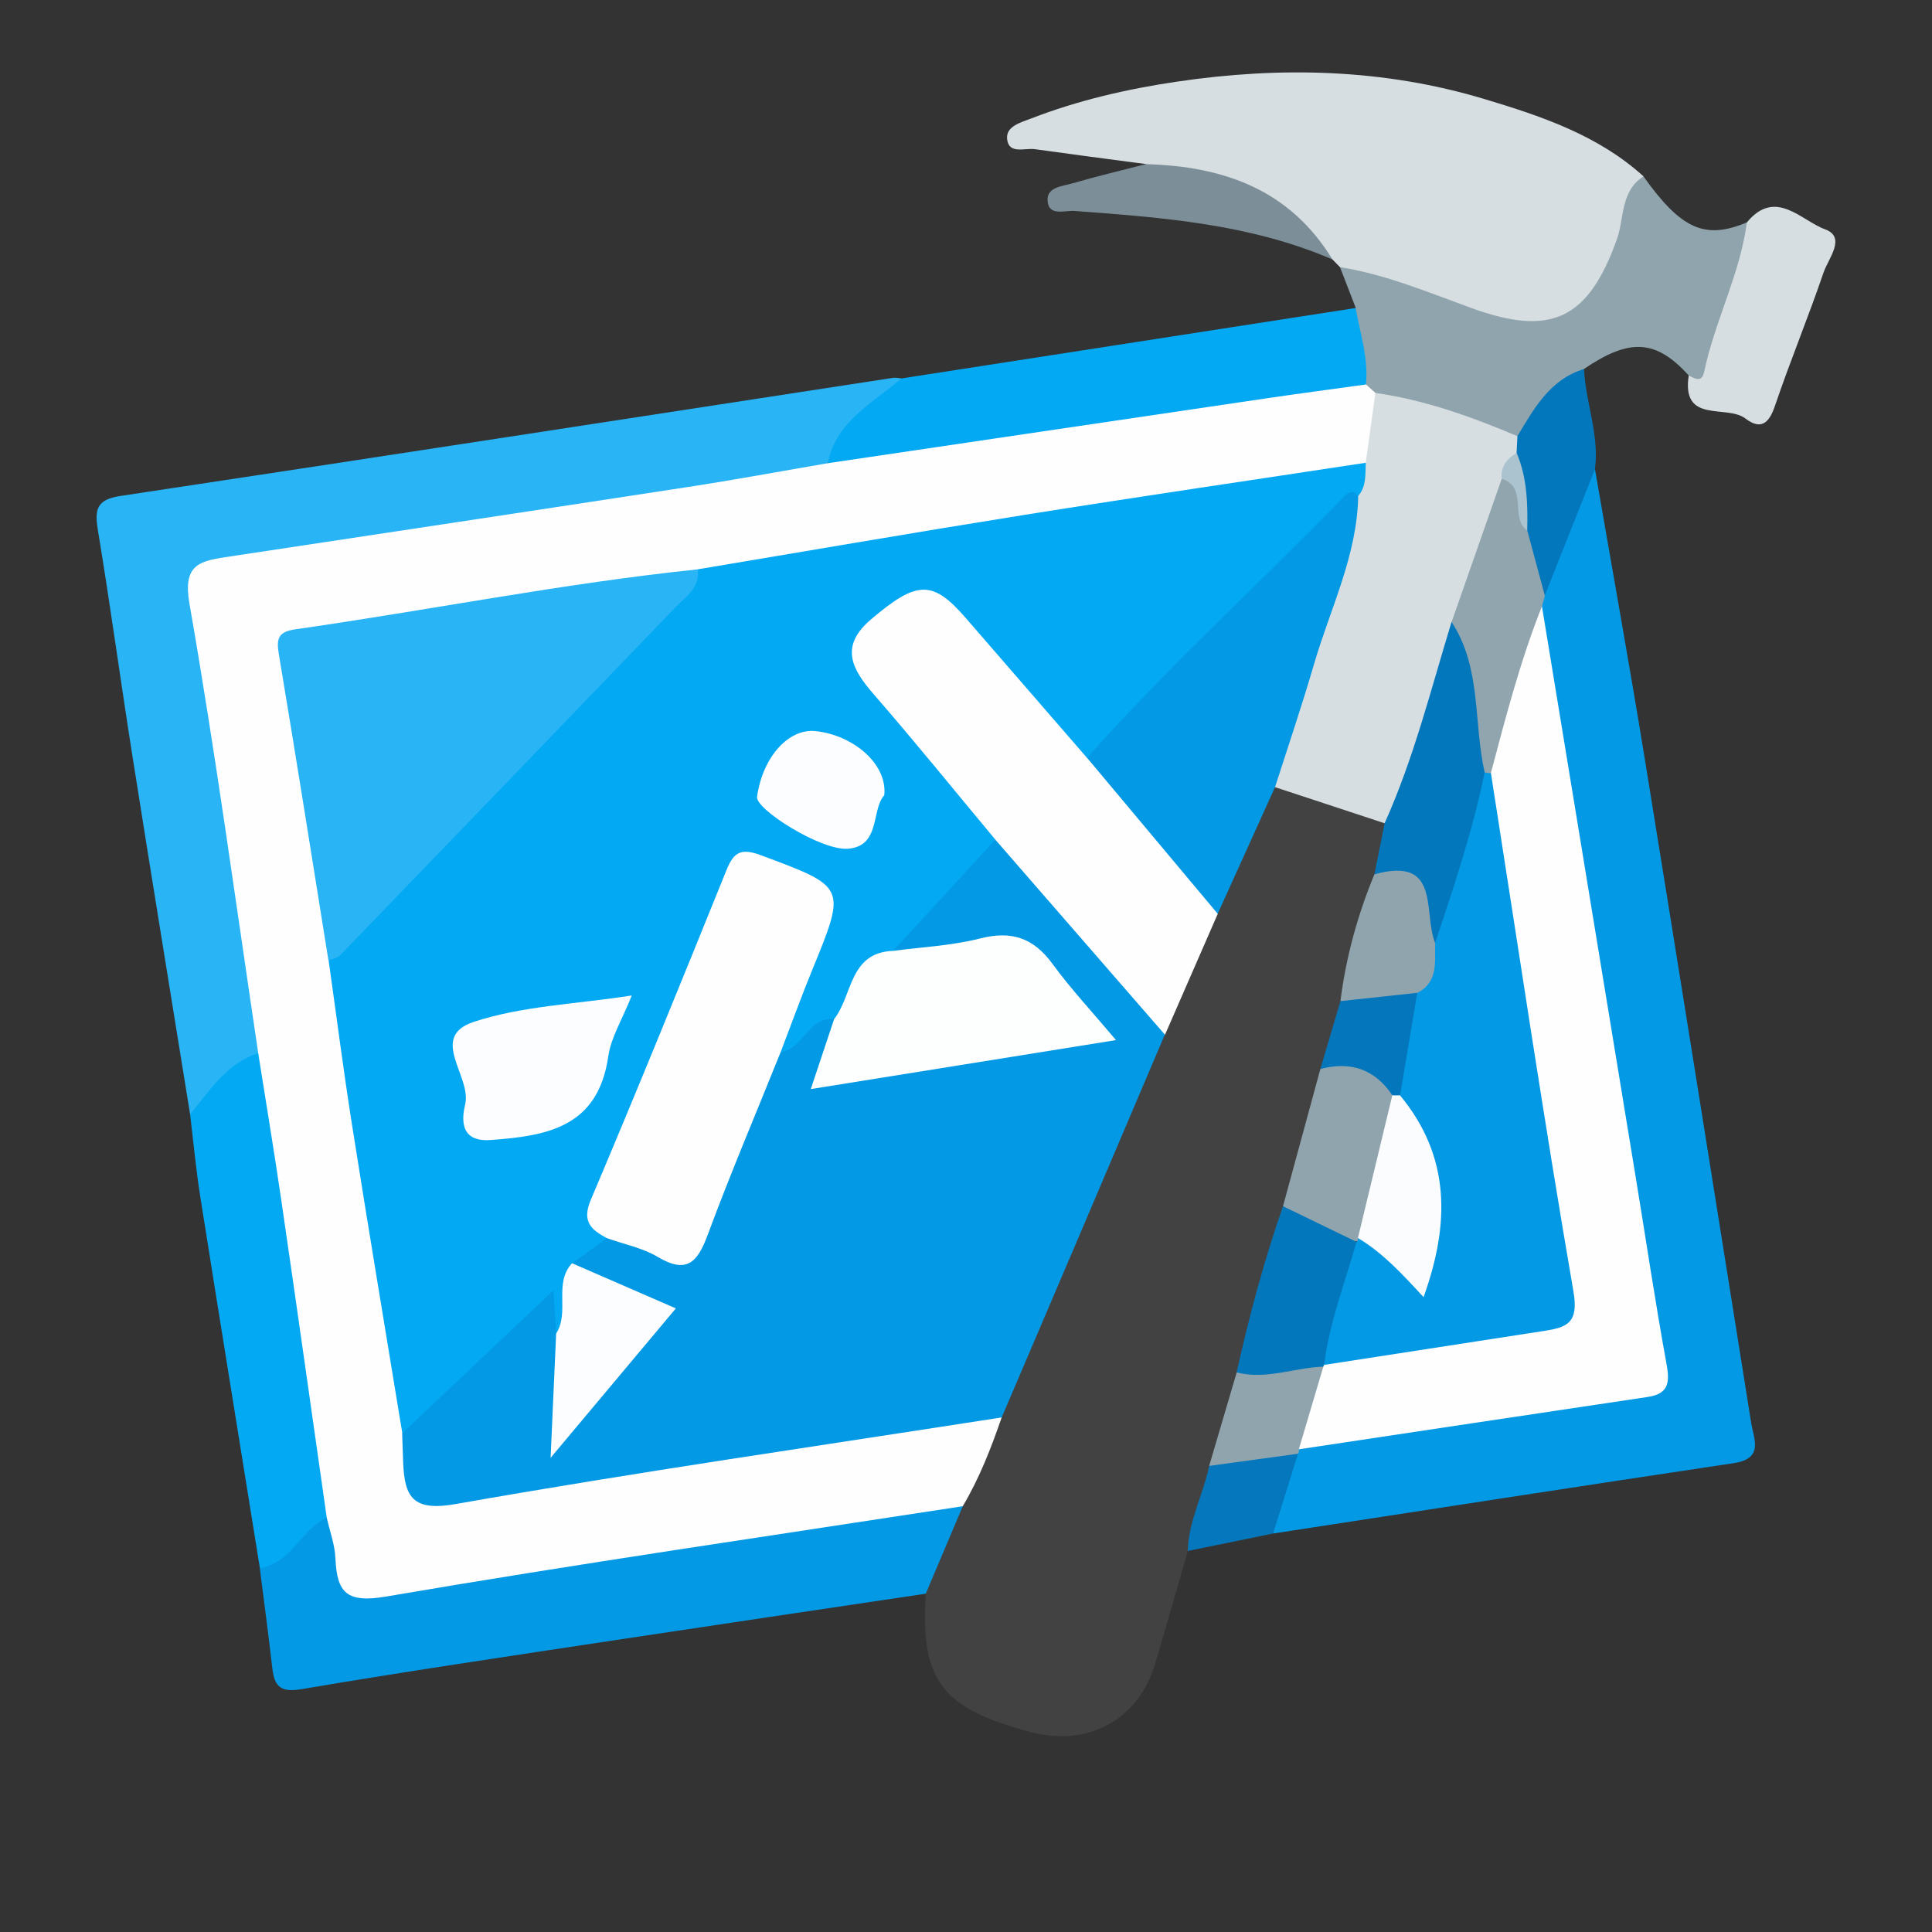 <svg width="80" height="80" viewBox="0 0 80 80" fill="none" xmlns="http://www.w3.org/2000/svg">
<rect x="0" y="0" width="80" height="80" fill="#333333" stroke="none"/>
<mask id="mask0_377_885" style="mask-type:alpha" maskUnits="userSpaceOnUse" x="0" y="0" width="80" height="80">
<rect width="80" height="80" fill="#D9D9D9"/>
</mask>
<g mask="url(#mask0_377_885)">
<g clip-path="url(#clip0_377_885)">
<path d="M49.184 64.223C48.733 65.779 48.295 67.34 47.83 68.893C47.138 71.215 45.053 72.352 42.671 71.719C38.98 70.736 38.113 69.596 38.333 65.989C38.2 64.636 39.089 63.593 39.431 62.383C40.058 61.092 40.708 59.815 41.184 58.458C43.374 53.242 45.595 48.041 47.858 42.857C48.649 41.234 49.313 39.558 49.996 37.89C50.604 36.662 51.028 35.361 51.58 34.112C51.856 33.489 52.136 32.852 52.812 32.531C54.547 32.492 56.18 32.776 57.495 34.038C57.768 34.811 57.457 35.525 57.264 36.249C56.778 37.984 56.299 39.719 55.848 41.465C55.599 42.42 55.477 43.406 55.134 44.337C54.505 46.208 53.98 48.111 53.525 50.031C52.867 52.291 52.171 54.537 51.643 56.835C51.157 58.185 50.86 59.588 50.422 60.952C50.069 62.061 49.985 63.278 49.184 64.223Z" fill="#424242"/>
<path d="M66.045 19.432C66.734 23.426 67.454 27.414 68.105 31.412C69.592 40.57 71.047 49.735 72.509 58.896C72.621 59.596 73.051 60.397 71.788 60.586C65.429 61.538 59.073 62.524 52.717 63.5C52.336 62.139 52.903 61.016 53.62 59.932C53.773 59.816 53.945 59.729 54.13 59.666C58.17 58.795 62.277 58.305 66.349 57.609C68.507 57.242 68.567 57.147 68.227 55.017C66.839 46.342 65.467 37.663 64.009 28.999C63.806 27.795 63.715 26.578 63.526 25.375C63.526 25.182 63.55 24.994 63.593 24.808C63.998 23.545 64.418 22.282 64.862 21.03C65.083 20.383 65.264 19.677 66.045 19.432Z" fill="#0399E4"/>
<path d="M7.872 46.142C7.078 41.223 6.274 36.309 5.497 31.39C4.997 28.235 4.57 25.073 4.049 21.925C3.906 21.064 4.031 20.68 4.99 20.536C15.655 18.93 26.317 17.279 36.979 15.646C37.091 15.628 37.21 15.66 37.326 15.67C36.479 17.248 34.842 18.154 33.929 19.683C29.203 20.735 24.387 21.208 19.622 22.019C16.694 22.519 13.749 22.939 10.814 23.39C8.201 23.793 8.152 23.807 8.554 26.322C9.338 31.212 10.069 36.109 10.825 41.003C10.94 41.748 11.15 42.49 11.027 43.256C10.195 44.452 9.181 45.456 7.872 46.142Z" fill="#28B4F5"/>
<path d="M55.488 11.064C55.383 10.956 55.278 10.847 55.173 10.742C53.214 8.839 50.989 7.457 48.201 7.164C47.914 7.132 47.631 7.052 47.446 6.793C45.913 6.59 44.381 6.391 42.849 6.177C42.429 6.118 41.765 6.405 41.702 5.75C41.649 5.226 42.279 5.068 42.695 4.907C44.647 4.152 46.679 3.683 48.747 3.379C53.035 2.746 57.303 2.847 61.473 4.103C63.823 4.809 66.174 5.596 68.056 7.304C67.909 8.402 67.612 9.458 67.224 10.494C66.24 13.131 64.638 14.181 61.976 13.499C59.745 12.925 57.499 12.274 55.488 11.064Z" fill="#D7DEE1"/>
<path d="M39.865 62.374C39.355 63.581 38.844 64.784 38.333 65.991C34.031 66.635 29.724 67.271 25.422 67.922C21.116 68.576 16.806 69.209 12.514 69.94C11.636 70.091 11.367 69.86 11.276 69.076C11.118 67.695 10.933 66.316 10.758 64.938C11.255 64.319 11.79 63.738 12.409 63.238C12.843 62.888 13.291 62.454 13.892 62.976C15.138 65.725 15.134 65.708 18.265 65.211C24.736 64.186 31.204 63.14 37.682 62.157C38.428 62.049 39.183 61.863 39.865 62.374Z" fill="#0399E4"/>
<path d="M55.487 11.063C57.387 11.364 59.15 12.109 60.941 12.76C64.236 13.953 65.761 13.218 66.947 9.923C67.265 9.041 67.091 7.918 68.052 7.303C69.613 9.496 70.599 9.937 72.334 9.209C72.642 9.538 72.677 9.94 72.572 10.339C72.131 12.004 71.593 13.641 71.036 15.268C70.868 15.761 70.547 16.454 69.927 15.548C68.574 14.054 67.482 13.988 65.59 15.278C64.607 16.251 63.9 17.496 62.669 18.224C60.686 17.793 58.79 17.08 56.852 16.489C56.61 16.328 56.425 16.118 56.303 15.852C56.11 14.827 55.648 13.813 56.138 12.749C55.921 12.19 55.704 11.626 55.487 11.063Z" fill="#90A4AD"/>
<path d="M56.135 12.754C56.32 13.803 56.67 14.828 56.561 15.92C55.97 16.602 55.113 16.619 54.33 16.731C48.474 17.574 42.632 18.512 36.787 19.432C35.937 19.565 35.062 19.795 34.279 19.18C34.622 17.427 36.143 16.7 37.322 15.671C43.594 14.699 49.866 13.726 56.135 12.754Z" fill="#04A9F3"/>
<path d="M13.529 62.838C12.458 63.345 12.059 64.73 10.762 64.936C9.94 59.815 9.107 54.694 8.296 49.573C8.117 48.436 8.009 47.285 7.872 46.142C8.687 45.159 9.38 44.036 10.692 43.605C11.314 44.067 11.405 44.777 11.507 45.452C12.259 50.598 13.116 55.726 13.851 60.875C13.948 61.561 14.116 62.264 13.529 62.838Z" fill="#04A9F3"/>
<path d="M69.927 15.549C70.186 15.678 70.47 15.86 70.567 15.391C71.008 13.289 72.051 11.358 72.334 9.21C73.52 7.769 74.59 9.14 75.566 9.493C76.469 9.819 75.706 10.704 75.51 11.284C74.877 13.138 74.125 14.954 73.495 16.811C73.247 17.546 72.901 17.808 72.278 17.332C71.498 16.734 69.616 17.57 69.927 15.549Z" fill="#D7DEE1"/>
<path d="M47.446 6.797C50.65 6.881 53.406 7.843 55.173 10.743C51.762 9.273 48.128 9.004 44.49 8.735C44.087 8.703 43.405 8.976 43.377 8.291C43.353 7.738 44.011 7.71 44.427 7.587C45.424 7.297 46.438 7.056 47.446 6.797Z" fill="#7C8F98"/>
<path d="M62.833 18.06C63.526 16.909 64.177 15.713 65.59 15.279C65.656 16.672 66.233 18.008 66.044 19.428C65.352 21.174 64.659 22.919 63.963 24.665C62.924 24.014 63.155 22.846 62.833 21.901C62.763 20.876 62.679 19.851 62.505 18.833C62.526 18.54 62.602 18.267 62.833 18.06Z" fill="#0377BC"/>
<path d="M53.745 60.2C53.403 61.299 53.06 62.397 52.717 63.499C51.538 63.74 50.363 63.982 49.184 64.223C49.212 62.985 49.821 61.89 50.069 60.704C51.196 59.833 52.388 59.42 53.745 60.2Z" fill="#0577BC"/>
<path d="M13.529 62.839C12.899 58.431 12.28 54.024 11.636 49.617C11.342 47.612 11.007 45.611 10.692 43.607C9.765 37.398 8.925 31.175 7.844 24.994C7.572 23.427 8.212 23.241 9.317 23.073C15.697 22.108 22.081 21.149 28.458 20.17C30.403 19.873 32.341 19.512 34.282 19.18C40.338 18.285 46.389 17.386 52.444 16.494C53.816 16.291 55.19 16.112 56.565 15.92C56.694 16.035 56.824 16.154 56.953 16.27C57.576 17.323 57.188 18.274 56.663 19.212C55.956 19.806 55.078 19.883 54.221 20.016C45.801 21.345 37.375 22.629 28.962 24.014C23.925 24.595 18.958 25.637 13.934 26.299C12.521 26.484 12.059 27.096 12.294 28.502C12.92 32.235 13.508 35.978 14.022 39.727C15.075 46.244 16.044 52.772 17.034 59.299C17.453 61.95 17.45 61.937 20.15 61.517C26.139 60.586 32.121 59.603 38.109 58.662C39.204 58.491 40.366 57.921 41.478 58.69C41.041 59.96 40.554 61.212 39.865 62.37C31.911 63.595 23.942 64.749 16.009 66.106C14.361 66.389 13.952 65.966 13.889 64.522C13.864 63.958 13.655 63.399 13.529 62.839Z" fill="#FEFEFE"/>
<path d="M41.478 58.693C33.94 59.868 26.387 60.952 18.877 62.278C17.083 62.596 16.754 61.984 16.694 60.561C16.677 60.155 16.666 59.753 16.652 59.347C18.083 57.073 20.056 55.247 22.144 53.687C23.599 52.603 23.204 54.397 23.424 55.097C23.362 56.419 23.519 57.752 23.281 59.098C24.425 57.871 25.401 56.517 26.524 55.289C27.087 54.673 27.055 54.264 26.23 53.848C25.324 53.393 24.18 53.313 23.585 52.312C23.732 51.49 24.38 51.235 25.055 51.008C25.772 50.927 26.45 51.144 27.038 51.487C28.178 52.151 28.584 51.658 29.039 50.609C30.085 48.188 30.7 45.582 32.145 43.333C32.631 42.941 33.055 42.472 33.565 42.115C33.985 41.822 34.468 41.479 34.769 42.273C34.916 42.938 34.422 43.487 34.426 44.382C37.973 44.008 41.443 43.406 44.944 42.742C43.486 39.607 42.454 39.037 39.313 39.502C38.581 39.611 37.85 39.936 37.098 39.576C36.609 39.1 36.993 38.694 37.284 38.394C38.515 37.117 39.627 35.711 41.139 34.728C41.656 34.665 42.038 34.944 42.328 35.301C44.178 37.575 46.144 39.754 47.991 42.028C48.177 42.259 48.254 42.535 48.236 42.833C45.987 48.129 43.734 53.411 41.478 58.693Z" fill="#0399E4"/>
<path d="M48.24 42.847C45.896 40.153 43.556 37.46 41.212 34.766C40.677 34.763 40.397 34.378 40.107 34.018C38.679 32.265 37.14 30.607 35.748 28.827C34.527 27.267 34.608 26.375 36.073 25.133C37.731 23.73 38.893 23.677 40.138 25.115C41.842 27.085 43.591 29.023 45.217 31.062C46.728 32.881 48.243 34.703 49.831 36.459C50.188 36.851 50.51 37.257 50.426 37.837C49.695 39.51 48.967 41.178 48.24 42.847Z" fill="#FEFEFE"/>
<path d="M56.551 19.166C56.684 18.2 56.82 17.235 56.953 16.27C59.007 16.563 60.938 17.259 62.833 18.061C62.823 18.291 62.812 18.526 62.798 18.757C62.522 19.19 62.623 19.705 62.512 20.173C61.924 22.15 61.07 24.032 60.518 26.018C59.909 28.229 59.199 30.405 58.44 32.563C58.23 33.154 58.237 33.973 57.334 34.089C55.823 33.592 54.309 33.092 52.798 32.595C52.231 31.846 52.742 31.154 52.944 30.471C53.927 27.19 55.309 24.032 55.89 20.632C56.051 20.117 56.149 19.572 56.551 19.166Z" fill="#D7DEE1"/>
<path d="M56.24 20.536C56.198 23.006 55.082 25.199 54.41 27.504C53.913 29.211 53.34 30.897 52.797 32.59C52.007 34.34 51.213 36.089 50.422 37.837C48.617 35.683 46.812 33.528 45.007 31.373C44.791 30.67 45.326 30.303 45.714 29.911C48.684 26.906 51.668 23.915 54.679 20.953C55.092 20.547 55.463 19.875 56.254 20.232C56.282 20.246 56.296 20.323 56.292 20.368C56.289 20.428 56.257 20.484 56.24 20.536Z" fill="#0399E4"/>
<path d="M57.334 34.088C58.541 31.405 59.248 28.555 60.105 25.753C60.976 25.728 61.112 26.4 61.221 27.015C61.511 28.649 61.871 30.276 61.927 31.944C61.322 34.393 60.969 36.922 59.587 39.115C59.154 39.094 58.961 38.744 58.923 38.429C58.769 37.198 58.048 36.526 56.911 36.205C57.055 35.498 57.195 34.795 57.334 34.088Z" fill="#0377BC"/>
<path d="M53.126 49.949C53.641 48.056 54.158 46.164 54.672 44.271C56.212 43.446 56.673 43.586 57.908 45.254C58.045 47.311 57.212 49.148 56.593 51.033C56.495 51.183 56.365 51.302 56.208 51.397C54.973 51.358 53.798 51.19 53.126 49.949Z" fill="#90A4AD"/>
<path d="M53.126 49.947C54.141 50.437 55.155 50.93 56.166 51.42C56.418 53.27 55.557 54.869 54.998 56.538C54.875 56.688 54.725 56.807 54.554 56.898C53.431 57.286 52.301 57.762 51.206 56.828C51.724 54.502 52.339 52.2 53.126 49.947Z" fill="#0377BC"/>
<path d="M56.911 36.205C59.685 35.431 58.916 37.8 59.423 39.038C60.059 40.073 59.731 40.829 58.741 41.392C57.667 41.581 56.596 42.057 55.505 41.455C55.732 39.64 56.212 37.894 56.911 36.205Z" fill="#90A4AE"/>
<path d="M51.209 56.828C52.43 57.146 53.599 56.628 54.795 56.59C54.959 57.877 54.669 59.032 53.781 60.007C53.798 60.077 53.788 60.14 53.745 60.196C52.518 60.364 51.293 60.532 50.069 60.7C50.447 59.413 50.828 58.122 51.209 56.828Z" fill="#90A4AE"/>
<path d="M55.505 41.454C56.565 41.339 57.621 41.227 58.681 41.111C59.437 42.602 58.587 43.889 58.16 45.232C58.024 45.407 57.856 45.449 57.653 45.351C56.922 44.267 55.918 43.934 54.672 44.267C54.949 43.333 55.229 42.395 55.505 41.454Z" fill="#0477BC"/>
<path d="M53.781 60.013C54.12 58.872 54.456 57.732 54.795 56.595L54.826 56.518C55.788 55.581 57.086 55.71 58.258 55.462C59.79 55.136 61.35 54.933 62.903 54.758C64.243 54.608 64.708 54.01 64.481 52.684C64.044 50.11 63.715 47.518 63.271 44.943C62.718 41.739 62.295 38.517 61.718 35.316C61.529 34.278 61.55 33.242 61.644 32.203C61.56 30.024 62.361 28.034 62.973 26.001C63.099 25.588 63.232 25.081 63.848 25.102C65.146 32.997 66.443 40.892 67.738 48.787C68.161 51.358 68.542 53.94 69.011 56.501C69.151 57.274 69.077 57.721 68.217 57.847C63.404 58.561 58.594 59.292 53.781 60.013Z" fill="#FEFEFE"/>
<path d="M63.851 25.101C62.956 27.343 62.354 29.677 61.735 32.006C61.63 32.192 61.543 32.195 61.476 31.982C61.007 29.911 61.354 27.658 60.108 25.755C60.801 23.779 61.49 21.803 62.183 19.826C63.715 19.963 62.609 21.397 63.243 21.974C63.484 22.873 63.729 23.768 63.97 24.667C63.928 24.811 63.89 24.958 63.851 25.101Z" fill="#90A5AE"/>
<path d="M63.239 21.974C62.501 21.449 63.288 20.169 62.179 19.826C62.134 19.323 62.389 18.994 62.802 18.756C63.239 19.788 63.264 20.879 63.239 21.974Z" fill="#ABC3CF"/>
<path d="M56.24 20.537C56.047 20.267 55.848 20.365 55.669 20.547C52.14 24.182 48.383 27.589 45.011 31.381C43.335 29.45 41.663 27.519 39.988 25.588C38.613 24.003 37.966 24.035 36.07 25.644C34.758 26.76 35.262 27.694 36.178 28.747C37.896 30.723 39.54 32.759 41.216 34.767C39.806 36.303 38.393 37.838 36.983 39.374C35.818 40.014 35.773 41.62 34.541 42.2C33.457 42.092 33.272 43.442 32.327 43.564C31.953 42.984 32.219 42.441 32.46 41.92C32.873 41.025 33.212 40.101 33.618 39.202C34.457 37.334 33.404 35.883 31.288 35.939C30.634 35.956 30.407 36.414 30.204 36.904C28.476 41.018 26.87 45.181 25.086 49.266C24.768 49.997 25.048 50.606 25.135 51.271C24.656 51.617 24.173 51.96 23.694 52.306C23.715 53.331 24.275 54.478 23.036 55.216C23.001 54.709 22.966 54.202 22.91 53.436C20.724 55.503 18.692 57.427 16.659 59.347C15.963 55.09 15.246 50.833 14.575 46.569C14.218 44.306 13.927 42.029 13.606 39.758C14.064 38.87 14.718 38.139 15.432 37.45C20.07 32.969 24.285 28.075 28.899 23.573C33.411 22.818 37.924 22.038 42.44 21.317C47.141 20.568 51.85 19.879 56.554 19.162C56.53 19.641 56.586 20.135 56.24 20.537Z" fill="#04A9F3"/>
<path d="M28.892 23.576C28.994 24.346 28.392 24.706 27.962 25.154C23.337 29.964 18.706 34.77 14.071 39.569C13.962 39.681 13.759 39.702 13.599 39.765C12.92 35.532 12.252 31.303 11.545 27.081C11.433 26.42 11.535 26.158 12.245 26.056C17.8 25.262 23.306 24.157 28.892 23.576Z" fill="#29B4F5"/>
<path d="M25.132 51.27C24.477 50.92 24.079 50.584 24.467 49.675C26.387 45.145 28.241 40.584 30.085 36.022C30.386 35.274 30.693 35.113 31.498 35.41C35.045 36.732 35.052 36.697 33.635 40.157C33.173 41.283 32.761 42.427 32.327 43.56C31.313 46.086 30.246 48.591 29.301 51.141C28.878 52.281 28.43 52.76 27.23 52.043C26.601 51.669 25.835 51.522 25.132 51.27Z" fill="#FEFEFE"/>
<path d="M34.538 42.201C35.311 41.221 35.154 39.441 36.98 39.374C38.183 39.214 39.414 39.158 40.582 38.86C41.884 38.528 42.79 38.832 43.577 39.906C44.325 40.931 45.2 41.869 46.211 43.068C41.926 43.758 37.847 44.412 33.572 45.097C33.94 43.999 34.237 43.1 34.538 42.201Z" fill="#FDFEFE"/>
<path d="M23.029 55.217C23.603 54.328 22.91 53.15 23.687 52.307C25.062 52.905 26.433 53.503 27.986 54.178C26.247 56.252 24.6 58.218 22.799 60.366C22.886 58.442 22.956 56.83 23.029 55.217Z" fill="#FBFDFE"/>
<path d="M61.476 31.982C61.56 32.01 61.648 32.021 61.735 32.007C62.858 39.167 63.921 46.335 65.153 53.478C65.38 54.79 64.88 54.965 63.935 55.111C60.899 55.577 57.863 56.049 54.83 56.518C55.047 54.758 55.694 53.114 56.17 51.421C56.225 51.383 56.246 51.33 56.229 51.264C57.513 51.201 58.111 52.18 58.755 52.939C59.622 50.599 59.356 48.339 58.083 46.177C57.943 45.94 57.842 45.653 57.975 45.355C58.209 43.942 58.447 42.529 58.685 41.116C59.58 40.654 59.402 39.811 59.426 39.041C60.206 36.715 60.983 34.389 61.476 31.982Z" fill="#0399E4"/>
<path d="M57.971 45.355C60.056 47.874 60.049 50.645 58.947 53.712C58.066 52.757 57.258 51.876 56.229 51.264C56.705 49.294 57.177 47.325 57.653 45.355C57.758 45.359 57.866 45.359 57.971 45.355Z" fill="#FBFCFD"/>
<path d="M26.16 41.221C25.754 42.239 25.299 42.963 25.188 43.739C24.764 46.664 22.683 47.038 20.304 47.206C18.944 47.3 19.157 46.174 19.262 45.733C19.538 44.568 17.726 42.938 19.622 42.312C21.62 41.654 23.813 41.584 26.16 41.221Z" fill="#FCFDFE"/>
<path d="M36.616 32.926C36.066 33.541 36.472 35.038 35.111 35.144C33.996 35.231 31.278 33.506 31.348 32.996C31.575 31.355 32.649 30.152 33.775 30.274C35.37 30.449 36.749 31.659 36.616 32.926Z" fill="#FCFDFE"/>
</g>
</g>
<defs>
<clipPath id="clip0_377_885">
<rect width="72" height="68.89" fill="white" transform="translate(4 3)"/>
</clipPath>
</defs>
</svg>
